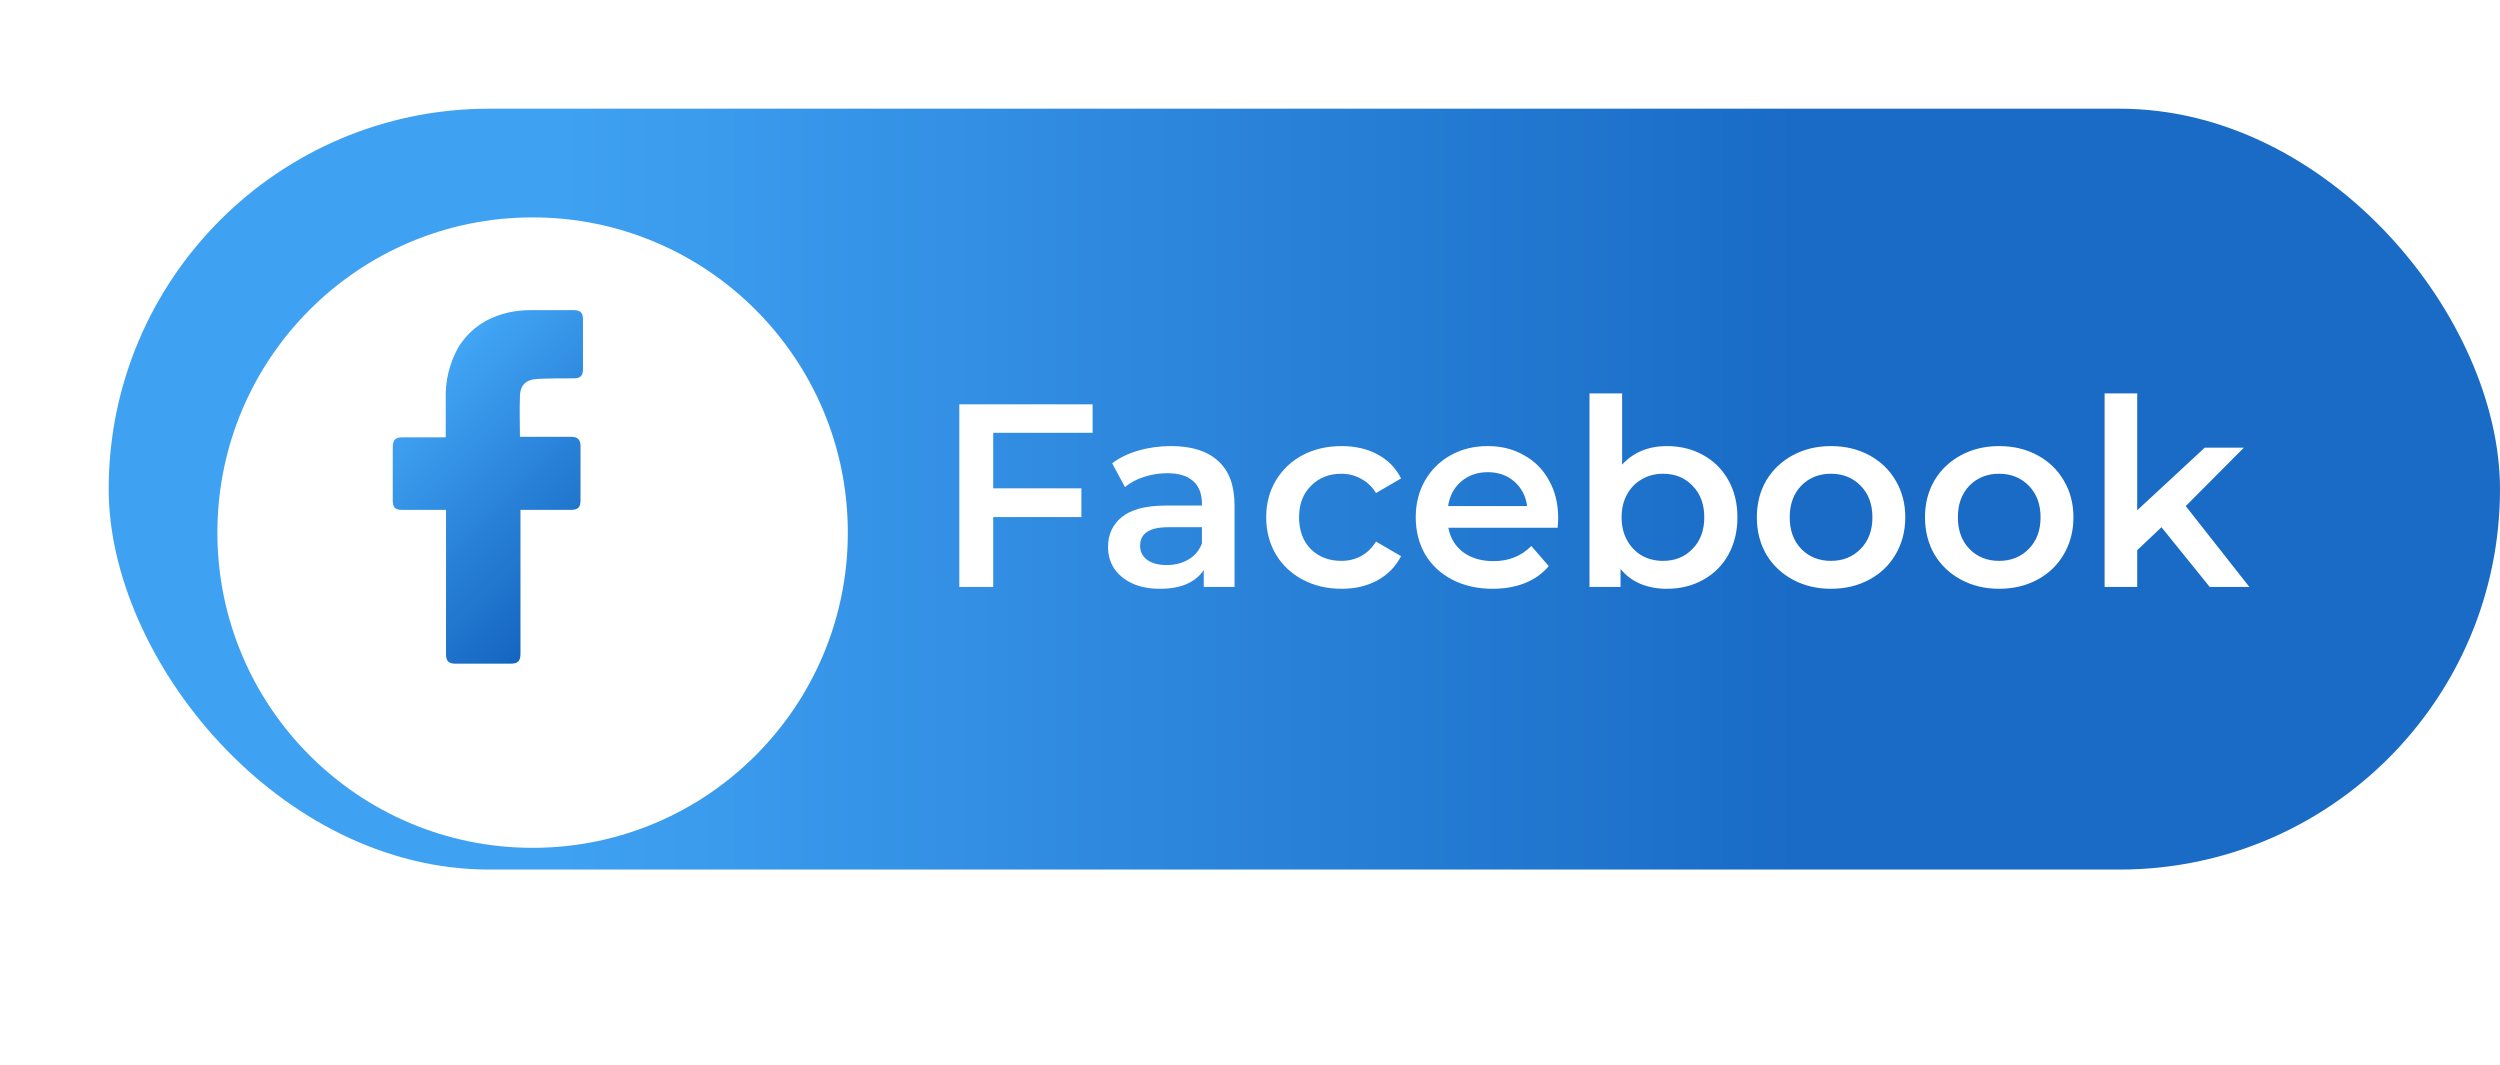 <svg width="115" height="49" viewBox="0 0 115 49" fill="none" xmlns="http://www.w3.org/2000/svg">
<rect x="5" y="5" width="110" height="35" rx="17.5" fill="url(#paint0_linear_120_6)"/>
<g filter="url(#filter0_d_120_6)">
<circle cx="22.5" cy="22.5" r="14.5" fill="white"/>
</g>
<path d="M45.688 19.908V22.464H49.744V23.784H45.688V27H44.128V18.6H50.26V19.908H45.688ZM53.873 20.52C54.817 20.52 55.537 20.748 56.033 21.204C56.537 21.652 56.789 22.332 56.789 23.244V27H55.373V26.22C55.189 26.5 54.925 26.716 54.581 26.868C54.245 27.012 53.837 27.084 53.357 27.084C52.877 27.084 52.457 27.004 52.097 26.844C51.737 26.676 51.457 26.448 51.257 26.16C51.065 25.864 50.969 25.532 50.969 25.164C50.969 24.588 51.181 24.128 51.605 23.784C52.037 23.432 52.713 23.256 53.633 23.256H55.289V23.16C55.289 22.712 55.153 22.368 54.881 22.128C54.617 21.888 54.221 21.768 53.693 21.768C53.333 21.768 52.977 21.824 52.625 21.936C52.281 22.048 51.989 22.204 51.749 22.404L51.161 21.312C51.497 21.056 51.901 20.86 52.373 20.724C52.845 20.588 53.345 20.52 53.873 20.52ZM53.669 25.992C54.045 25.992 54.377 25.908 54.665 25.74C54.961 25.564 55.169 25.316 55.289 24.996V24.252H53.741C52.877 24.252 52.445 24.536 52.445 25.104C52.445 25.376 52.553 25.592 52.769 25.752C52.985 25.912 53.285 25.992 53.669 25.992ZM61.713 27.084C61.049 27.084 60.453 26.944 59.925 26.664C59.397 26.384 58.985 25.996 58.689 25.5C58.393 24.996 58.245 24.428 58.245 23.796C58.245 23.164 58.393 22.6 58.689 22.104C58.985 21.608 59.393 21.22 59.913 20.94C60.441 20.66 61.041 20.52 61.713 20.52C62.345 20.52 62.897 20.648 63.369 20.904C63.849 21.16 64.209 21.528 64.449 22.008L63.297 22.68C63.113 22.384 62.881 22.164 62.601 22.02C62.329 21.868 62.029 21.792 61.701 21.792C61.141 21.792 60.677 21.976 60.309 22.344C59.941 22.704 59.757 23.188 59.757 23.796C59.757 24.404 59.937 24.892 60.297 25.26C60.665 25.62 61.133 25.8 61.701 25.8C62.029 25.8 62.329 25.728 62.601 25.584C62.881 25.432 63.113 25.208 63.297 24.912L64.449 25.584C64.201 26.064 63.837 26.436 63.357 26.7C62.885 26.956 62.337 27.084 61.713 27.084ZM71.676 23.832C71.676 23.936 71.668 24.084 71.652 24.276H66.624C66.712 24.748 66.94 25.124 67.308 25.404C67.684 25.676 68.148 25.812 68.7 25.812C69.404 25.812 69.984 25.58 70.44 25.116L71.244 26.04C70.956 26.384 70.592 26.644 70.152 26.82C69.712 26.996 69.216 27.084 68.664 27.084C67.96 27.084 67.34 26.944 66.804 26.664C66.268 26.384 65.852 25.996 65.556 25.5C65.268 24.996 65.124 24.428 65.124 23.796C65.124 23.172 65.264 22.612 65.544 22.116C65.832 21.612 66.228 21.22 66.732 20.94C67.236 20.66 67.804 20.52 68.436 20.52C69.06 20.52 69.616 20.66 70.104 20.94C70.6 21.212 70.984 21.6 71.256 22.104C71.536 22.6 71.676 23.176 71.676 23.832ZM68.436 21.72C67.956 21.72 67.548 21.864 67.212 22.152C66.884 22.432 66.684 22.808 66.612 23.28H70.248C70.184 22.816 69.988 22.44 69.66 22.152C69.332 21.864 68.924 21.72 68.436 21.72ZM76.669 20.52C77.293 20.52 77.849 20.656 78.337 20.928C78.833 21.2 79.221 21.584 79.501 22.08C79.781 22.576 79.921 23.148 79.921 23.796C79.921 24.444 79.781 25.02 79.501 25.524C79.221 26.02 78.833 26.404 78.337 26.676C77.849 26.948 77.293 27.084 76.669 27.084C76.229 27.084 75.825 27.008 75.457 26.856C75.097 26.704 74.793 26.476 74.545 26.172V27H73.117V18.096H74.617V21.372C74.873 21.092 75.173 20.88 75.517 20.736C75.869 20.592 76.253 20.52 76.669 20.52ZM76.501 25.8C77.053 25.8 77.505 25.616 77.857 25.248C78.217 24.88 78.397 24.396 78.397 23.796C78.397 23.196 78.217 22.712 77.857 22.344C77.505 21.976 77.053 21.792 76.501 21.792C76.141 21.792 75.817 21.876 75.529 22.044C75.241 22.204 75.013 22.436 74.845 22.74C74.677 23.044 74.593 23.396 74.593 23.796C74.593 24.196 74.677 24.548 74.845 24.852C75.013 25.156 75.241 25.392 75.529 25.56C75.817 25.72 76.141 25.8 76.501 25.8ZM84.223 27.084C83.575 27.084 82.991 26.944 82.471 26.664C81.951 26.384 81.543 25.996 81.247 25.5C80.959 24.996 80.815 24.428 80.815 23.796C80.815 23.164 80.959 22.6 81.247 22.104C81.543 21.608 81.951 21.22 82.471 20.94C82.991 20.66 83.575 20.52 84.223 20.52C84.879 20.52 85.467 20.66 85.987 20.94C86.507 21.22 86.911 21.608 87.199 22.104C87.495 22.6 87.643 23.164 87.643 23.796C87.643 24.428 87.495 24.996 87.199 25.5C86.911 25.996 86.507 26.384 85.987 26.664C85.467 26.944 84.879 27.084 84.223 27.084ZM84.223 25.8C84.775 25.8 85.231 25.616 85.591 25.248C85.951 24.88 86.131 24.396 86.131 23.796C86.131 23.196 85.951 22.712 85.591 22.344C85.231 21.976 84.775 21.792 84.223 21.792C83.671 21.792 83.215 21.976 82.855 22.344C82.503 22.712 82.327 23.196 82.327 23.796C82.327 24.396 82.503 24.88 82.855 25.248C83.215 25.616 83.671 25.8 84.223 25.8ZM91.958 27.084C91.31 27.084 90.726 26.944 90.206 26.664C89.686 26.384 89.278 25.996 88.982 25.5C88.694 24.996 88.55 24.428 88.55 23.796C88.55 23.164 88.694 22.6 88.982 22.104C89.278 21.608 89.686 21.22 90.206 20.94C90.726 20.66 91.31 20.52 91.958 20.52C92.614 20.52 93.202 20.66 93.722 20.94C94.242 21.22 94.646 21.608 94.934 22.104C95.23 22.6 95.378 23.164 95.378 23.796C95.378 24.428 95.23 24.996 94.934 25.5C94.646 25.996 94.242 26.384 93.722 26.664C93.202 26.944 92.614 27.084 91.958 27.084ZM91.958 25.8C92.51 25.8 92.966 25.616 93.326 25.248C93.686 24.88 93.866 24.396 93.866 23.796C93.866 23.196 93.686 22.712 93.326 22.344C92.966 21.976 92.51 21.792 91.958 21.792C91.406 21.792 90.95 21.976 90.59 22.344C90.238 22.712 90.062 23.196 90.062 23.796C90.062 24.396 90.238 24.88 90.59 25.248C90.95 25.616 91.406 25.8 91.958 25.8ZM99.428 24.252L98.312 25.308V27H96.812V18.096H98.312V23.472L101.42 20.592H103.22L100.544 23.28L103.472 27H101.648L99.428 24.252Z" fill="white"/>
<path d="M20.504 23.454H18.492C18.167 23.454 18.067 23.329 18.067 23.029C18.067 22.217 18.067 21.379 18.067 20.567C18.067 20.242 18.192 20.117 18.492 20.117H20.504V18.329C20.479 17.542 20.667 16.742 21.054 16.029C21.467 15.317 22.117 14.792 22.867 14.529C23.379 14.342 23.879 14.267 24.417 14.267H26.404C26.692 14.267 26.817 14.392 26.817 14.679V16.992C26.817 17.279 26.692 17.404 26.404 17.404C25.854 17.404 25.304 17.404 24.754 17.429C24.204 17.454 23.917 17.692 23.917 18.267C23.892 18.879 23.917 19.467 23.917 20.092H26.254C26.579 20.092 26.704 20.217 26.704 20.542V23.004C26.704 23.329 26.604 23.454 26.254 23.454H23.942V30.067C23.942 30.417 23.817 30.529 23.479 30.529H20.942C20.642 30.529 20.517 30.404 20.517 30.104V23.454H20.504Z" fill="url(#paint1_linear_120_6)"/>
<defs>
<filter id="filter0_d_120_6" x="0" y="0" width="49" height="49" filterUnits="userSpaceOnUse" color-interpolation-filters="sRGB">
<feFlood flood-opacity="0" result="BackgroundImageFix"/>
<feColorMatrix in="SourceAlpha" type="matrix" values="0 0 0 0 0 0 0 0 0 0 0 0 0 0 0 0 0 0 127 0" result="hardAlpha"/>
<feOffset dx="2" dy="2"/>
<feGaussianBlur stdDeviation="5"/>
<feComposite in2="hardAlpha" operator="out"/>
<feColorMatrix type="matrix" values="0 0 0 0 0.349 0 0 0 0 0.608 0 0 0 0 1 0 0 0 0.5 0"/>
<feBlend mode="normal" in2="BackgroundImageFix" result="effect1_dropShadow_120_6"/>
<feBlend mode="normal" in="SourceGraphic" in2="effect1_dropShadow_120_6" result="shape"/>
</filter>
<linearGradient id="paint0_linear_120_6" x1="82.892" y1="5" x2="25.811" y2="5" gradientUnits="userSpaceOnUse">
<stop stop-color="#196BC5"/>
<stop offset="1" stop-color="#3FA1F2"/>
</linearGradient>
<linearGradient id="paint1_linear_120_6" x1="19.111" y1="17.832" x2="27.774" y2="26.495" gradientUnits="userSpaceOnUse">
<stop stop-color="#42A5F5"/>
<stop offset="1" stop-color="#1565C0"/>
</linearGradient>
</defs>
</svg>
